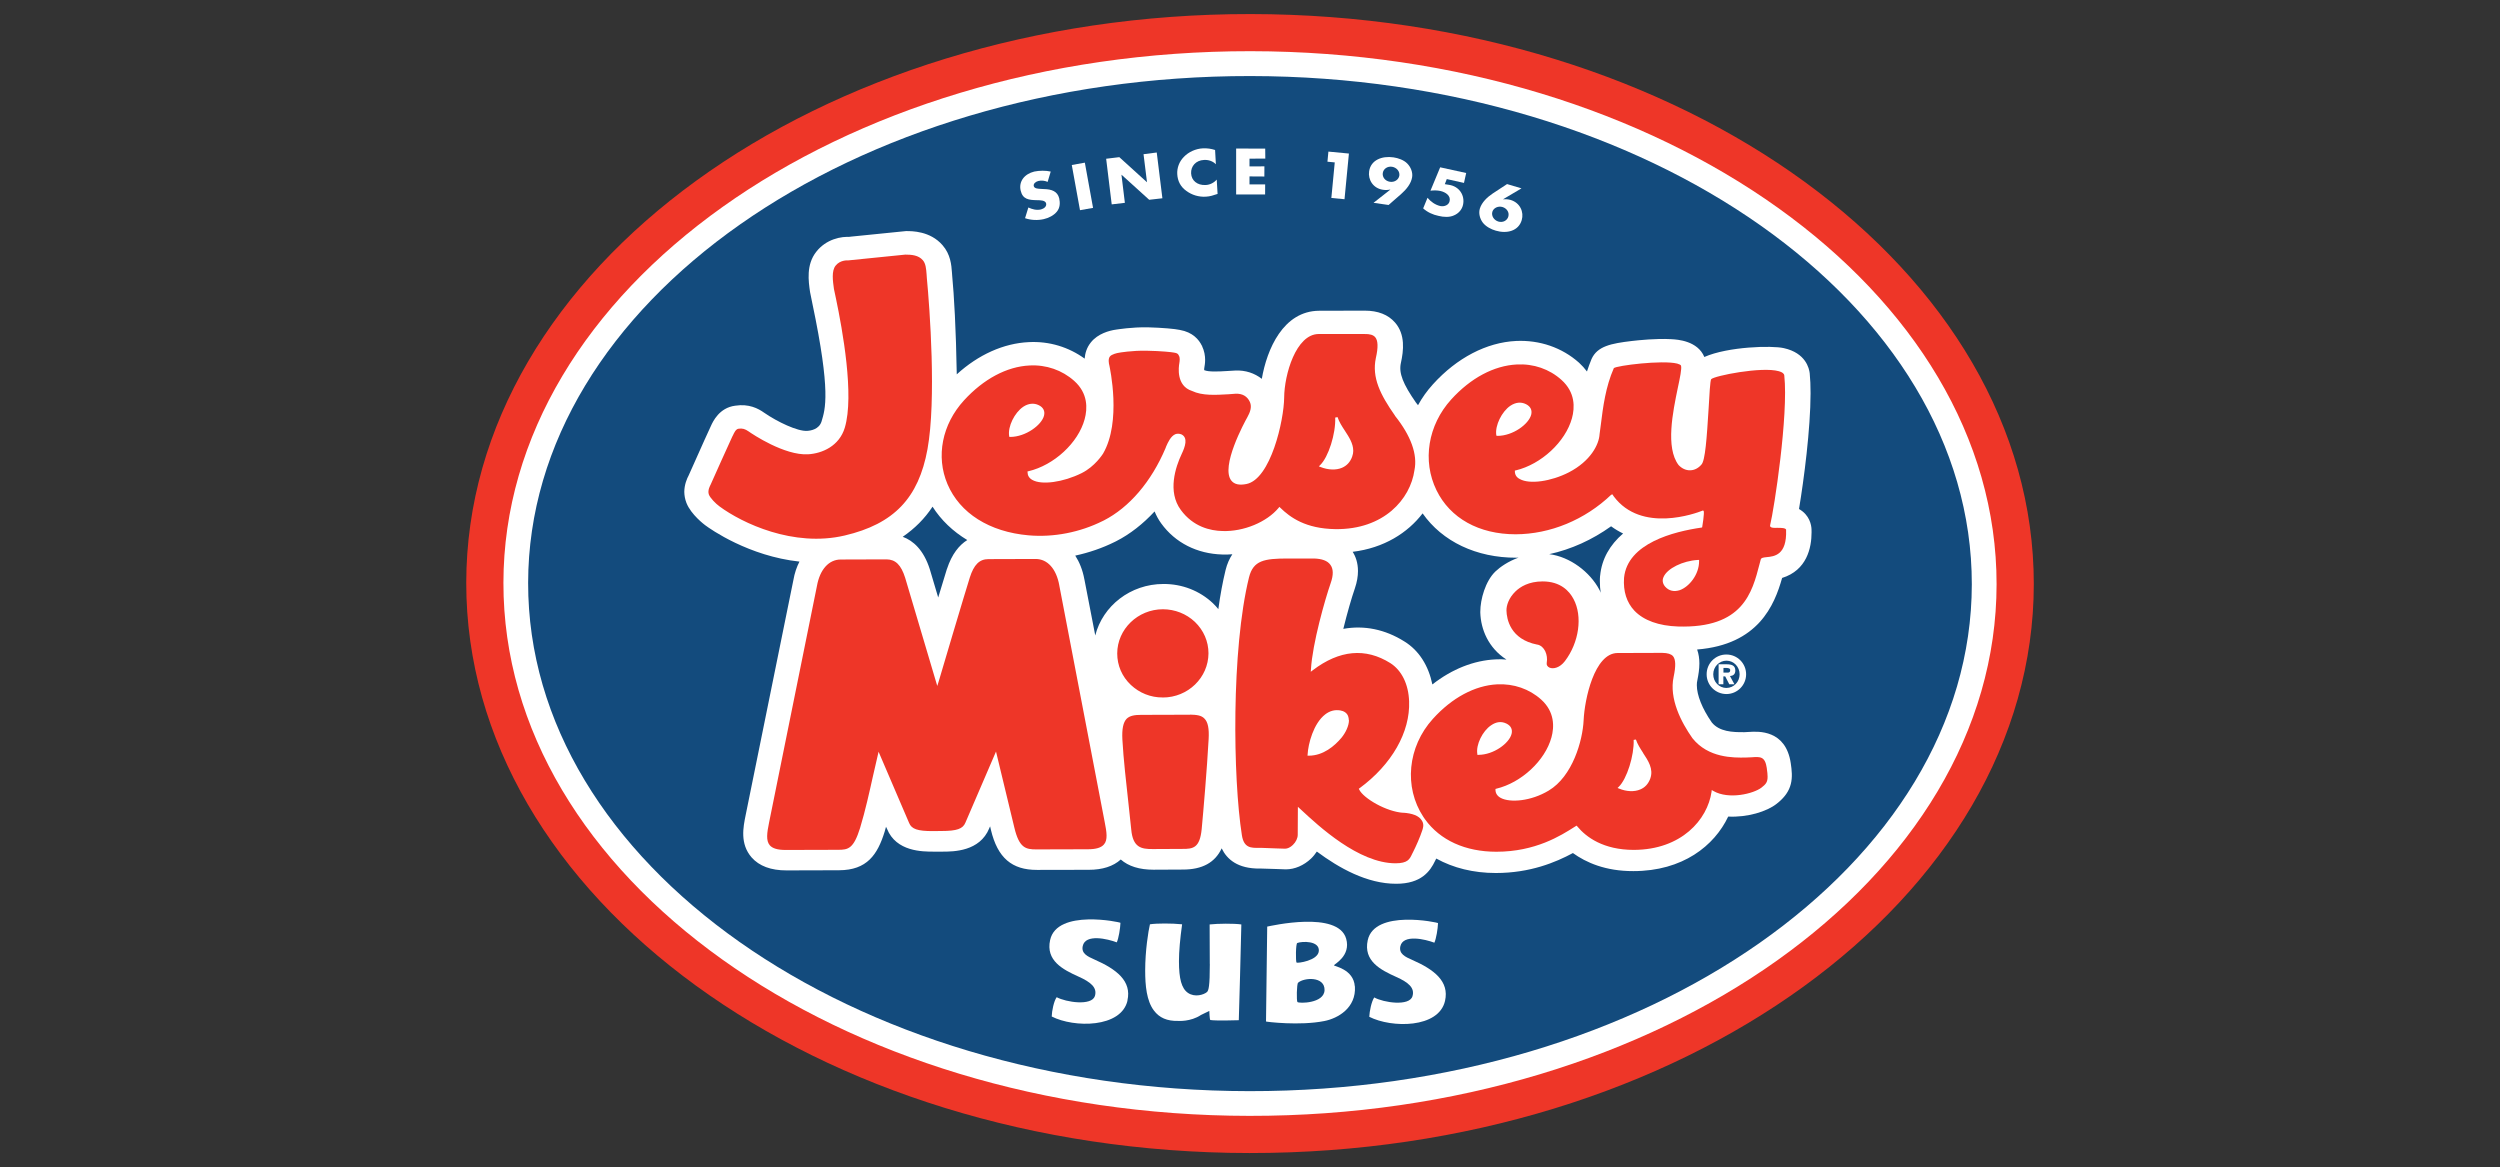 <svg xmlns="http://www.w3.org/2000/svg" id="Layer_1" data-name="Layer 1" viewBox="0 0 499.68 233.28"><rect x="0" y="0" width="499.68" height="233.28" fill="#333333" stroke="none"/><defs><style> .cls-1, .cls-2 { fill: #ee3628; } .cls-3, .cls-4 { fill: #fff; } .cls-5 { fill: #134b7d; } .cls-2, .cls-4 { fill-rule: evenodd; } </style></defs><path class="cls-1" d="m249.96,2.81c-86.38-.07-156.71,50.91-156.77,113.67-.05,62.76,70.16,113.88,156.55,113.98,86.39.07,156.69-50.93,156.76-113.67.06-62.75-70.15-113.88-156.53-113.98"></path><path class="cls-3" d="m100.62,116.49c-.06,58.66,66.84,106.47,149.11,106.54,82.28.09,149.28-47.57,149.33-106.24.05-58.67-66.84-106.47-149.1-106.56-82.29-.06-149.29,47.6-149.34,106.26"></path><path class="cls-5" d="m105.56,116.49c.07-55.93,64.83-101.37,144.38-101.29,79.54.09,144.22,45.65,144.17,101.6-.07,55.93-64.83,101.37-144.39,101.29-79.54-.07-144.23-45.64-144.16-101.59h0Z"></path><g><path class="cls-3" d="m209.41,36.36c-.57-.25-1.23-.34-1.86-.19-.48.11-1.05.51-.93,1.01.11.52.86.54,1.34.57l.71.04c1.46.03,2.69.41,3.04,1.86.19.88.18,1.86-.47,2.65-.63.77-1.63,1.27-2.63,1.5-1.24.28-2.57.21-3.73-.19l.66-2.14c.77.36,1.63.6,2.52.39.6-.16,1.17-.58,1.03-1.21-.15-.64-1.22-.63-1.8-.64-1.71-.03-2.87-.18-3.28-1.89-.44-1.82.72-3.34,2.71-3.83,1-.21,2.3-.23,3.29,0l-.61,2.04"></path><polyline class="cls-3" points="218.47 41.55 215.86 42.01 214.22 32.98 216.83 32.51 218.47 41.55"></polyline><polyline class="cls-3" points="221.09 31.73 223.72 31.41 229.23 36.41 229.25 36.39 228.56 30.82 231.2 30.48 232.33 39.63 229.69 39.93 224.17 34.93 224.15 34.94 224.83 40.54 222.2 40.85 221.09 31.73"></polyline><path class="cls-3" d="m243.03,32.84c-.59-.61-1.47-.93-2.39-.87-1.62.07-2.65,1.26-2.57,2.69.07,1.44,1.24,2.4,2.89,2.32.87-.03,1.7-.46,2.23-1.09l.17,2.87c-.89.3-1.5.5-2.33.55-1.42.09-2.8-.33-3.91-1.15-1.18-.84-1.75-2-1.82-3.36-.07-1.24.39-2.5,1.32-3.44.95-1,2.38-1.64,3.79-1.71.87-.04,1.64.07,2.45.33l.16,2.85"></path><polyline class="cls-3" points="249.74 31.71 249.74 33.26 252.72 33.25 252.71 35.28 249.74 35.26 249.74 36.85 252.87 36.86 252.86 38.87 247.07 38.87 247.07 29.69 252.88 29.7 252.9 31.7 249.74 31.71"></polyline><polyline class="cls-3" points="265.32 32.32 265.51 30.3 269.61 30.69 268.73 39.82 266.1 39.57 266.78 32.46 265.32 32.32"></polyline><path class="cls-3" d="m274.55,40.52l3.34-2.62-.02-.02c-.49.11-.93.13-1.46.05-1.98-.29-3.01-2.03-2.76-3.69.33-2.24,2.54-3.12,4.86-2.79.97.14,2.08.54,2.75,1.22.73.73,1.13,1.77.99,2.72-.2,1.31-1.15,2.46-2.18,3.37l-2.53,2.21-2.99-.43m1.83-5.96c-.12.83.48,1.6,1.42,1.75.91.15,1.76-.41,1.89-1.24.11-.84-.53-1.6-1.46-1.76-.93-.13-1.72.41-1.85,1.25h0Z"></path><path class="cls-3" d="m289.16,35.82l-.38.99.81.13c2.08.29,3.24,2.12,2.83,3.99-.2.93-.86,1.72-1.81,2.12-.91.42-2.08.35-3.08.1-1.14-.23-2.23-.73-3.08-1.5l.87-2.12c.64.77,1.52,1.41,2.54,1.65.83.17,1.72-.19,1.88-.99.25-1.09-.81-1.78-1.84-2.02-.65-.13-1.34-.15-1.99-.05l1.94-4.68,5.2,1.14-.44,1.98-3.45-.77"></path><path class="cls-3" d="m304.1,37.65l-3.65,2.16.03.03c.49-.04.93-.02,1.44.12,1.92.57,2.71,2.43,2.23,4.04-.64,2.17-2.95,2.76-5.19,2.1-.95-.27-1.97-.82-2.57-1.58-.62-.81-.89-1.9-.61-2.83.39-1.26,1.47-2.28,2.59-3.03l2.85-1.87,2.89.86m-2.64,5.63c.24-.81-.27-1.62-1.15-1.9-.89-.26-1.8.17-2.04.95-.23.83.32,1.68,1.2,1.95.89.27,1.77-.19,2-1.01h-.01Z"></path><path class="cls-3" d="m241.81,192.69c0,4.51-.25,5.29-.57,5.59-.63.55-2.43,1.11-3.8.17-1.29-.89-1.8-2.83-1.8-6.34,0-1.97.23-4.49.63-7.37-2.11-.21-5.01-.21-6.43,0-.33,1.37-.95,5.33-.95,9.23,0,3.01.28,6.07,1.74,8,1.09,1.46,2.64,2.13,4.82,2.08.02,0,2.5.21,4.6-1.19l1.66-.81s.04,1.61.19,1.82c1.04.19,5.7.04,5.7.04.04,0,.47-17.6.51-19.14-1.49-.22-4.73-.18-6.34,0,0,3.42.03,6.05.03,7.94"></path><path class="cls-3" d="m225.34,199.97c.89-3.91-2.2-6.26-6.59-8.19-1.37-.61-2.67-1.2-2.34-2.7.54-2.49,4.99-1.42,6.8-.73.38-.79.69-2.79.74-3.9,0-.14-12.69-2.82-14.06,3.43-.91,4.12,2.54,5.91,5.73,7.34,2.37,1.07,3.73,2.16,3.22,3.86-.65,2.02-5.78,1.24-7.64.23-.56.77-.97,2.76-.99,3.86,4.46,2.29,13.89,2.3,15.15-3.19"></path><path class="cls-3" d="m288.82,200.05c.89-3.91-2.18-6.27-6.58-8.2-1.36-.59-2.68-1.21-2.35-2.71.55-2.47,4.99-1.41,6.8-.72.37-.81.69-2.78.73-3.91.02-.14-12.69-2.82-14.05,3.42-.89,4.14,2.54,5.92,5.74,7.35,2.36,1.06,3.72,2.16,3.2,3.85-.63,2.04-5.77,1.27-7.64.23-.55.81-.95,2.79-.99,3.87,4.47,2.28,13.89,2.31,15.14-3.18"></path><path class="cls-3" d="m263.22,191.28h0m7.57,5.88c-.24-3.49-4.2-4.03-4.17-4.22,0-.21,3.43-1.85,2.44-5.32-1.62-5.67-15.13-2.54-15.78-2.42,0,1.05-.24,18.97-.24,18.97.06.06,6.72.89,11.64-.09,2.74-.53,6.4-2.64,6.13-6.92h-.02Zm-11.65-4.77c-.18-.2-.17-3.81.15-3.91.96-.37,4.45-.49,4.31,1.59-.14,1.94-4.29,2.5-4.46,2.32h0Zm.18,7.89c-.2-.23-.15-3.61.13-3.86,1.16-1.05,5.37-1.34,5.29,1.5-.11,2.68-5.16,2.66-5.41,2.36h0Z"></path><path class="cls-4" d="m222.9,65.92s.07-.02.11-.03c0,0-.11,0-.11.03m133.28,49.6c4.96-1.54,5.9-6.02,5.9-9.12,0-.23-.01-.45-.01-.63-.03-.81-.37-2.84-2.5-4.03.99-5.92,2.3-15.98,2.31-23.13,0-1.48-.05-2.84-.17-4.01-.11-.94-.77-4.05-5.18-5.02-2.34-.54-11.1-.33-15.88,1.77-1.34-3.22-5.31-3.5-6.68-3.56-2.95-.17-6.48.21-7.87.37-4.08.49-6.84,1.02-8,3.61-.35.83-.63,1.65-.91,2.48-.46-.61-.98-1.2-1.58-1.75-3.41-3.04-7.87-4.57-12.6-4.35-5.89.29-11.79,3.36-16.58,8.63-1.19,1.31-2.2,2.72-3.01,4.21-.13-.15-.22-.31-.36-.45h.02c-.05-.08-.11-.14-.19-.23.07.08.12.14.17.23-2.66-3.81-3.5-5.97-3.07-7.96h0c.56-2.52.92-5.72-1.16-8.11-1.37-1.58-3.41-2.38-6.04-2.38l-9.11.02c-7.21.03-10.47,7.72-11.48,13.61-1.44-1.12-3.25-1.76-5.31-1.66l-1.52.09c-1.79.11-3.78.22-4.69-.17,0,0,0-.01,0-.05,0-.17,0-.34.04-.5.06-.32.15-.85.15-1.53,0-.77-.15-1.78-.63-2.76-.59-1.25-1.84-2.75-4.44-3.2-.92-.21-3.48-.44-6.4-.52-3.24-.05-5.92.41-6.41.47-1.24.19-3.55.77-4.96,2.55-.85,1.05-1.15,2.2-1.24,3.24-3.17-2.3-7.04-3.51-11.16-3.3-5.04.24-10.06,2.49-14.4,6.44-.15-8.99-.55-15.91-.91-19.66l-.05-.67c-.11-1.56-.28-3.65-1.89-5.49-2.47-2.84-6.14-2.82-7.32-2.81l-11.42,1.15c.19,0,.34.03.49.03-2-.2-5.04.46-6.98,2.95-2.04,2.58-1.56,5.88-1.24,8.07l.45,2.22c3.76,17.87,2.58,21.16,1.85,23.61-.49,1.6-2.17,1.86-2.88,1.9-1.9.13-5.96-1.8-8.63-3.65-1.15-.82-3.02-1.81-5.76-1.38-3.18.41-4.44,3.15-4.85,4.05l-.05.11c-.19.35-1.66,3.65-4.39,9.76-.35.65-.87,1.86-.88,3.32.02.7.13,1.42.43,2.19.91,2.34,3.63,4.37,3.74,4.45,1.07.81,8.73,6.19,18.85,7.28-.55,1.06-.97,2.28-1.22,3.72.01-.07-9.53,46.93-9.53,46.93-.5,2.44-1.17,5.75,1.18,8.47,1.52,1.73,3.87,2.61,7,2.6l10.48-.03c5.59-.02,7.69-3.1,9.12-7.72.09-.33.19-.64.27-.97.02.03.19.39.19.39,1.84,4.59,7.1,4.58,9.36,4.58h1.69c2.26,0,7.5-.02,9.4-4.68,0,0,.05-.17.17-.37.02.07.16.71.16.71,1.33,5.56,4.17,8.01,9.23,7.99l10.32-.02c2.74,0,4.89-.69,6.4-2.06,1.55,1.36,3.73,2.04,6.55,2.04l5.87-.03c3.87,0,6.42-1.39,7.75-4.24,1.05,2.2,3.22,4.09,7.64,4.04h.3l2.94.09,1.94.07c1.8,0,3.6-.79,5.04-2.15.46-.44.82-.91,1.16-1.41,4.39,3.27,10.04,6.46,15.87,6.44,4.98,0,6.78-2.48,7.78-4.61,0,0,.19-.39.22-.43,3.39,1.88,7.43,2.89,11.91,2.89,6.86,0,11.98-2.14,15.4-3.99,2.62,1.89,6.51,3.63,12.08,3.61,9.87,0,16.2-5.07,18.96-10.9,3.83.19,7.71-.99,9.69-2.56,3.35-2.6,3.25-5.23,2.81-8.13h0c-1.01-6.7-6.5-6.34-8.29-6.23l-.94.05c-2.48.03-5.03-.11-6.54-1.93-1.94-2.8-3-5.47-3-7.47,0-.36.03-.7.11-1,.21-1.05.4-2.18.4-3.34,0-.94-.13-1.89-.45-2.78,12.22-.99,15.44-8.83,16.98-14.28h0v-.02Zm-166.92-1.8c-.23.76-.91,2.98-1.74,5.7-.65-2.22-1.68-5.65-1.68-5.65-1.24-3.88-3.32-5.71-5.41-6.48,2.4-1.65,4.39-3.63,5.96-6.02,1.7,2.68,4.07,4.94,6.94,6.67-1.6,1-3.08,2.78-4.06,5.78h-.01Zm55.69.25c-.57,2.34-1.06,4.97-1.44,7.78-.33-.41-.69-.81-1.08-1.18-2.65-2.5-6.16-3.87-9.9-3.85-6.59,0-12.13,4.39-13.62,10.29-1.26-6.46-2.17-11.21-2.17-11.21v.03c-.35-1.94-1.01-3.51-1.83-4.78,2.76-.6,5.43-1.51,7.94-2.76,0,0,.23-.11.22-.11,2.8-1.42,5.39-3.47,7.7-5.96.35.85.77,1.63,1.32,2.39,2.8,3.87,7.16,6.08,12.23,6.22.66.03,1.32,0,1.99-.05-.56.85-1.05,1.9-1.36,3.18h0Zm50.92,8.47c.1,3.33,1.6,7.06,5.23,9.39-.71-.07-1.44-.09-2.16-.04-4.37.2-8.73,1.94-12.65,5.01-.76-3.71-2.66-6.79-5.59-8.59-3.88-2.44-8.05-3.27-12.21-2.52.78-3.18,1.68-6.28,2.3-8.06.45-1.32.63-2.48.63-3.49,0-1.65-.47-2.93-1.06-3.85,6.26-.76,11-3.79,13.98-7.68,3.93,5.61,10.72,8.88,18.74,8.86.14,0,.29,0,.43-.02-2.06.75-3.64,1.84-4.62,2.77-2.01,1.93-3.02,5.59-3.02,8.04v.18h0Zm22.83-20.45v.04s0-.02,0-.04h0Zm1.11,13.09c-.03.42-.06.8-.04,1.2,0,.73.05,1.5.17,2.2-.09-.23-.17-.44-.29-.64-1.86-3.5-5.81-6.55-10-7.08,4.4-.96,8.61-2.88,12.36-5.57.78.57,1.58,1.05,2.4,1.44-2.66,2.29-4.28,5.12-4.59,8.44h-.01Zm-79.6-46.05s.02.06.05.1c.02.05.08.11.11.18-.06-.09-.11-.21-.15-.29h-.01Z"></path><path class="cls-3" d="m345.06,130.82c2.19,0,3.94,1.78,3.94,3.95s-1.76,3.95-3.94,3.95-3.96-1.77-3.95-3.96c0-2.19,1.76-3.95,3.95-3.94m0,6.68c1.48,0,2.64-1.23,2.64-2.73,0-1.48-1.15-2.72-2.62-2.72s-2.65,1.22-2.65,2.72,1.13,2.72,2.64,2.74h-.01Zm-1.56-4.73h1.56c1.13,0,1.78.28,1.78,1.26,0,.78-.49,1.05-1.07,1.09l.89,1.64h-1.03l-.81-1.57h-.37v1.58h-.95v-4h0Zm.95,1.67h.8c.37.02.57-.12.57-.51,0-.39-.46-.41-.78-.43h-.57v.94h-.02Z"></path></g><path class="cls-2" d="m146.49,87.03c.23-.51.57-1.26,1.11-1.34.79-.11,1.3.03,2.06.56.7.5,7.15,4.83,11.86,4.55,2.82-.17,6.22-1.64,7.33-5.31,1.93-6.44-.46-19.58-1.76-25.8l-.41-1.94c-.22-1.61-.51-3.58.33-4.65.93-1.18,2.43-1.06,2.48-1.05.02,0,11.46-1.16,11.46-1.16,1.26,0,2.62.11,3.49,1.11.59.67.67,1.7.76,2.82l.05.75c.58,6.05,1.92,24.32.13,34.2-1.78,9.79-6.72,14.95-16.54,17.26-10.27,2.42-20.54-2.5-25.01-5.8-.79-.56-1.9-1.73-2.14-2.37-.33-.85.31-1.92.31-1.92.05-.11,4.12-9.23,4.36-9.67l.12-.23m210.51,18.91c.18,5.02-2.38,5.27-3.91,5.41-.61.07-1.07.11-1.16.48l-.23.87c-1.48,5.74-3.32,12.91-16.31,12.51-3.82-.13-6.83-1.2-8.7-3.15-1.56-1.66-2.26-3.87-2.08-6.56.66-6.94,9.98-9.27,15.48-10.06l.09-.02.05-.05s.51-3.02.28-3.25l-.11-.11-.14.06c-1.23.49-12.18,4.56-17.71-2.87l-.27-.41-.25.1c-5.24,5-12.18,7.87-19.08,7.89-7.34,0-13.1-3.21-15.83-8.81-2.87-5.88-1.7-13.01,2.94-18.13,3.9-4.3,8.55-6.77,13.11-7,3.35-.18,6.52.91,8.93,3.08,2.79,2.5,2.68,5.55,2.1,7.66-1.3,4.72-6.12,9.2-11.23,10.43l-.18.03v.17c0,.64.31,1.19.97,1.52,1.94,1.11,6.25.5,9.84-1.34,4.31-2.24,6-5.52,6.12-7.62l.23-1.74c.47-3.8.98-7.72,2.62-11.46.57-.51,9.66-1.65,12.66-.91.45.13.71.26.77.42.17.61-.21,2.4-.65,4.47-.98,4.75-2.48,11.91.16,15.39.65.69,1.46,1.07,2.3,1.05.83,0,1.64-.41,2.25-1.12.78-.74,1.09-5.36,1.46-11.32.14-2.66.31-5.45.5-5.76.56-.67,10.11-2.58,13.54-1.6.69.19,1.04.47,1.08.85.85,7.94-2.03,26.68-2.83,29.93-.03.09-.02.23.07.31.19.21.57.23,1.32.21.75,0,1.79-.01,1.82.44m-57.7-18.82c3.07,0,6.26-2.34,6.74-4.26.21-.91-.15-1.62-1.05-2.08-1-.49-2.06-.38-3.12.32-1.73,1.18-3.08,3.95-2.82,5.82l.05.19h.2Zm40.29,25.01v-.21h-.25c-3.02.17-6.1,1.7-6.84,3.38-.33.69-.19,1.38.32,1.97.75.84,1.77,1.05,2.9.69,1.88-.66,3.89-3.13,3.87-5.81h0v-.02Zm-60.78-29.02c3.18,3.98,4.54,7.73,3.89,10.87-.81,5.78-6.11,11.9-15.8,11.78-5.97-.09-9.03-2.34-11.02-4.28l-.19-.17-.15.21c-2.37,2.84-6.98,4.76-11.2,4.62-2.45-.05-5.88-.85-8.34-4.22-2.7-3.65-1.05-8.59.17-11.17.7-1.46,1.32-3.27-.05-3.93-.43-.16-.82-.17-1.2-.04-.93.39-1.48,1.62-1.85,2.46l-.12.33c-2.85,6.72-7.24,11.85-12.36,14.47.03-.02-.21.1-.21.1-4.53,2.26-9.79,3.3-14.81,2.86-7.82-.69-13.73-4.41-16.21-10.25-2.33-5.5-1.09-11.91,3.3-16.72,3.91-4.27,8.55-6.76,13.1-6.98,3.35-.18,6.52.93,8.93,3.08,2.78,2.48,2.67,5.53,2.09,7.66-1.28,4.73-6.12,9.19-11.24,10.4l-.17.02v.19c0,.63.31,1.16.93,1.51,1.85,1.09,6.18.49,9.87-1.34,2.67-1.32,4.22-3.8,4.29-3.9,3.73-6.4,1.35-17.16,1.26-17.63-.1-.34-.29-1.32.12-1.8.35-.43,1.42-.69,1.82-.74.02-.01,2.59-.46,5.51-.4,3.02.05,5.11.3,5.43.37l.16.03c.35.07.68.12.86.59.24.41.16,1.01.09,1.47-.14.75-.68,4.56,2.53,5.58,2.04.98,4.71.81,7.32.66l1.44-.11c1.33-.03,2.28.51,2.81,1.66.46,1.03,0,2.11-.51,3.04-.56.99-5.41,9.9-3.2,12.67.59.75,1.6.97,3.02.68,4.84-.97,7.5-12.71,7.54-17.3.03-4.53,2.34-12.65,6.89-12.68h9.11c1.15-.03,1.8.19,2.19.63.57.67.63,2,.13,4.19-.81,3.88.87,7.28,3.83,11.5m-76.87,4.25c3.05-.02,6.25-2.37,6.72-4.25.23-.91-.14-1.66-1.06-2.1-.98-.48-2.08-.35-3.09.32-1.76,1.19-3.11,3.97-2.82,5.83l.03.19h.22,0Zm68.52,2.73c0-1.43-.87-2.74-1.68-3.99-.57-.87-1.15-1.76-1.45-2.7l-.47.09c.13,3.22-1.36,7.92-3.02,9.51l-.25.24.33.13c1.5.6,3.12.67,4.31.15.95-.41,1.64-1.16,2.02-2.22.15-.41.22-.83.22-1.2h-.01Zm36.79,38.77h0c1.46.28,2.16,2.1,1.89,3.63-.09.42.13.8.57.99.76.31,2.04.03,3.06-1.31,2.84-3.73,3.57-8.95,1.73-12.4-.84-1.61-2.62-3.53-6.18-3.53-2.79,0-4.49,1.09-5.43,2-1.37,1.32-1.82,2.86-1.8,3.81.04,1.69.74,5.76,6.15,6.82m-26.74,33.6c1.68.13,3.13.55,3.73,1.65.45.78.13,1.55.03,1.88-.42,1.3-1.26,3.2-1.84,4.34l-.19.37c-.49,1.05-.86,1.86-3.3,1.87-7.39,0-15.41-7.47-18.84-10.66l-.69-.63-.03,5.6c0,.65-.36,1.44-.97,2.02-.49.48-1.07.75-1.54.75l-1.6-.05-3.28-.12h-.35c-1.56.03-3.02.05-3.42-2.5-1.8-11.4-2.13-37.15,1.42-51.56.85-3.4,3.04-3.77,7.79-3.77h5.23c1.56.05,2.66.45,3.23,1.24.62.81.65,2.04.08,3.66-1.13,3.24-3.65,12.08-3.95,17.25l-.04.49.41-.31c5.33-4.06,10.55-4.53,15.5-1.42,2.26,1.44,3.63,4.21,3.75,7.64.23,6.16-3.47,12.63-9.9,17.36l-.15.1.07.17c.84,1.75,5.45,4.45,8.85,4.65m-10.92-18.51c0-.29-.06-.58-.15-.83-.23-.61-.81-1.01-1.58-1.13-1.07-.17-2.07.09-2.98.79-2.36,1.81-3.42,5.9-3.53,8.05l-.02.21h.25c2.91,0,5.17-1.95,6.54-3.58.82-1,1.49-2.37,1.5-3.51h-.03Zm83.54,9.62c.11.72.16,1.26.16,1.69,0,1.06-.34,1.48-1.22,2.16-1.56,1.21-6.52,2.46-9.63.67l-.31-.19-.04.35c-.81,5.58-6.02,11.59-15.54,11.62-6.09,0-9.53-2.55-11.3-4.7l-.14-.15-.4.25c-2.74,1.74-7.81,4.97-15.64,4.97-6.17,0-11.24-2.28-14.27-6.51l-.31-.45c-3.93-5.96-3.16-14.01,1.9-19.6,3.82-4.23,8.4-6.68,12.86-6.9,3.3-.16,6.42.92,8.78,3.04,2.73,2.46,2.63,5.48,2.06,7.56-1.27,4.65-6.01,9.06-11.02,10.26l-.17.05v.17c0,.68.35,1.26,1.09,1.64,1.81.95,5.95.68,9.54-1.48,4.77-2.84,6.8-9.97,6.99-14.07.19-4.19,2.15-13.39,6.76-13.43l8.95-.03c1.1.02,1.76.23,2.15.65.55.65.59,1.97.13,4.14-.94,4.39,1.53,9.1,3.76,12.27,3.17,3.97,8.19,3.9,10.61,3.86l1.19-.05c1.81-.13,2.72-.19,3.07,2.21m-57.64-2.7c3.01,0,6.15-2.3,6.62-4.19.22-.91-.14-1.62-1.03-2.06-1-.49-2.03-.37-3.06.34-1.72,1.15-3.06,3.89-2.76,5.72l.03.21h.2v-.02Zm32.89-.42c-.55-.85-1.11-1.72-1.42-2.64l-.45.07c.12,3.09-1.36,7.83-2.98,9.38l-.24.23.32.13c1.46.61,3.05.67,4.21.17.95-.39,1.62-1.12,2.01-2.18.69-1.92-.41-3.56-1.46-5.15h0Zm-90.55-7.6l-9.77.03c-1.26,0-2.24.15-2.88.77-.69.71-.97,2.03-.86,4.15.21,3.91.8,8.97,1.24,13.02l.53,4.97c.33,3.63,2.02,3.93,4.33,3.91l5.9-.03c2.15.02,3.48-.2,3.85-3.95.34-3.59,1.06-11.98,1.39-17.99.12-2.12-.14-3.43-.85-4.12-.61-.65-1.59-.75-2.87-.78m-5.44-3.42c5.03,0,9.11-3.97,9.13-8.83,0-2.38-.97-4.61-2.72-6.29-1.72-1.62-3.98-2.51-6.39-2.52-5.02.01-9.12,3.99-9.13,8.84,0,2.38.95,4.61,2.72,6.28,1.71,1.61,3.98,2.54,6.38,2.51m-20.68-22.41c-.59-3.3-2.36-5.27-4.73-5.27l-9.43.03c-1.81,0-2.91,1.12-3.73,3.69-.75,2.34-6.22,20.72-6.26,20.91l-.24.75-6.42-21.63c-.82-2.58-1.93-3.65-3.71-3.67l-9.17.03c-2.36,0-4.16,1.98-4.75,5.29l-9.56,47.25c-.43,2.1-.65,3.65.13,4.57.55.64,1.58.94,3.17.94l10.5-.03c2,0,3.09-.21,4.38-4.36,1.05-3.44,1.88-7.24,2.56-10.29l1.14-4.95s6.1,14.19,6.1,14.23c.49,1.22,1.68,1.64,4.76,1.63l1.72-.02c3.07,0,4.27-.43,4.77-1.66l6.12-14.22,3.67,15.22c.97,4.06,2.28,4.34,4.37,4.34l10.34-.03c1.6,0,2.63-.31,3.18-.95.81-.89.57-2.46.15-4.56l-9.06-47.21"></path></svg>